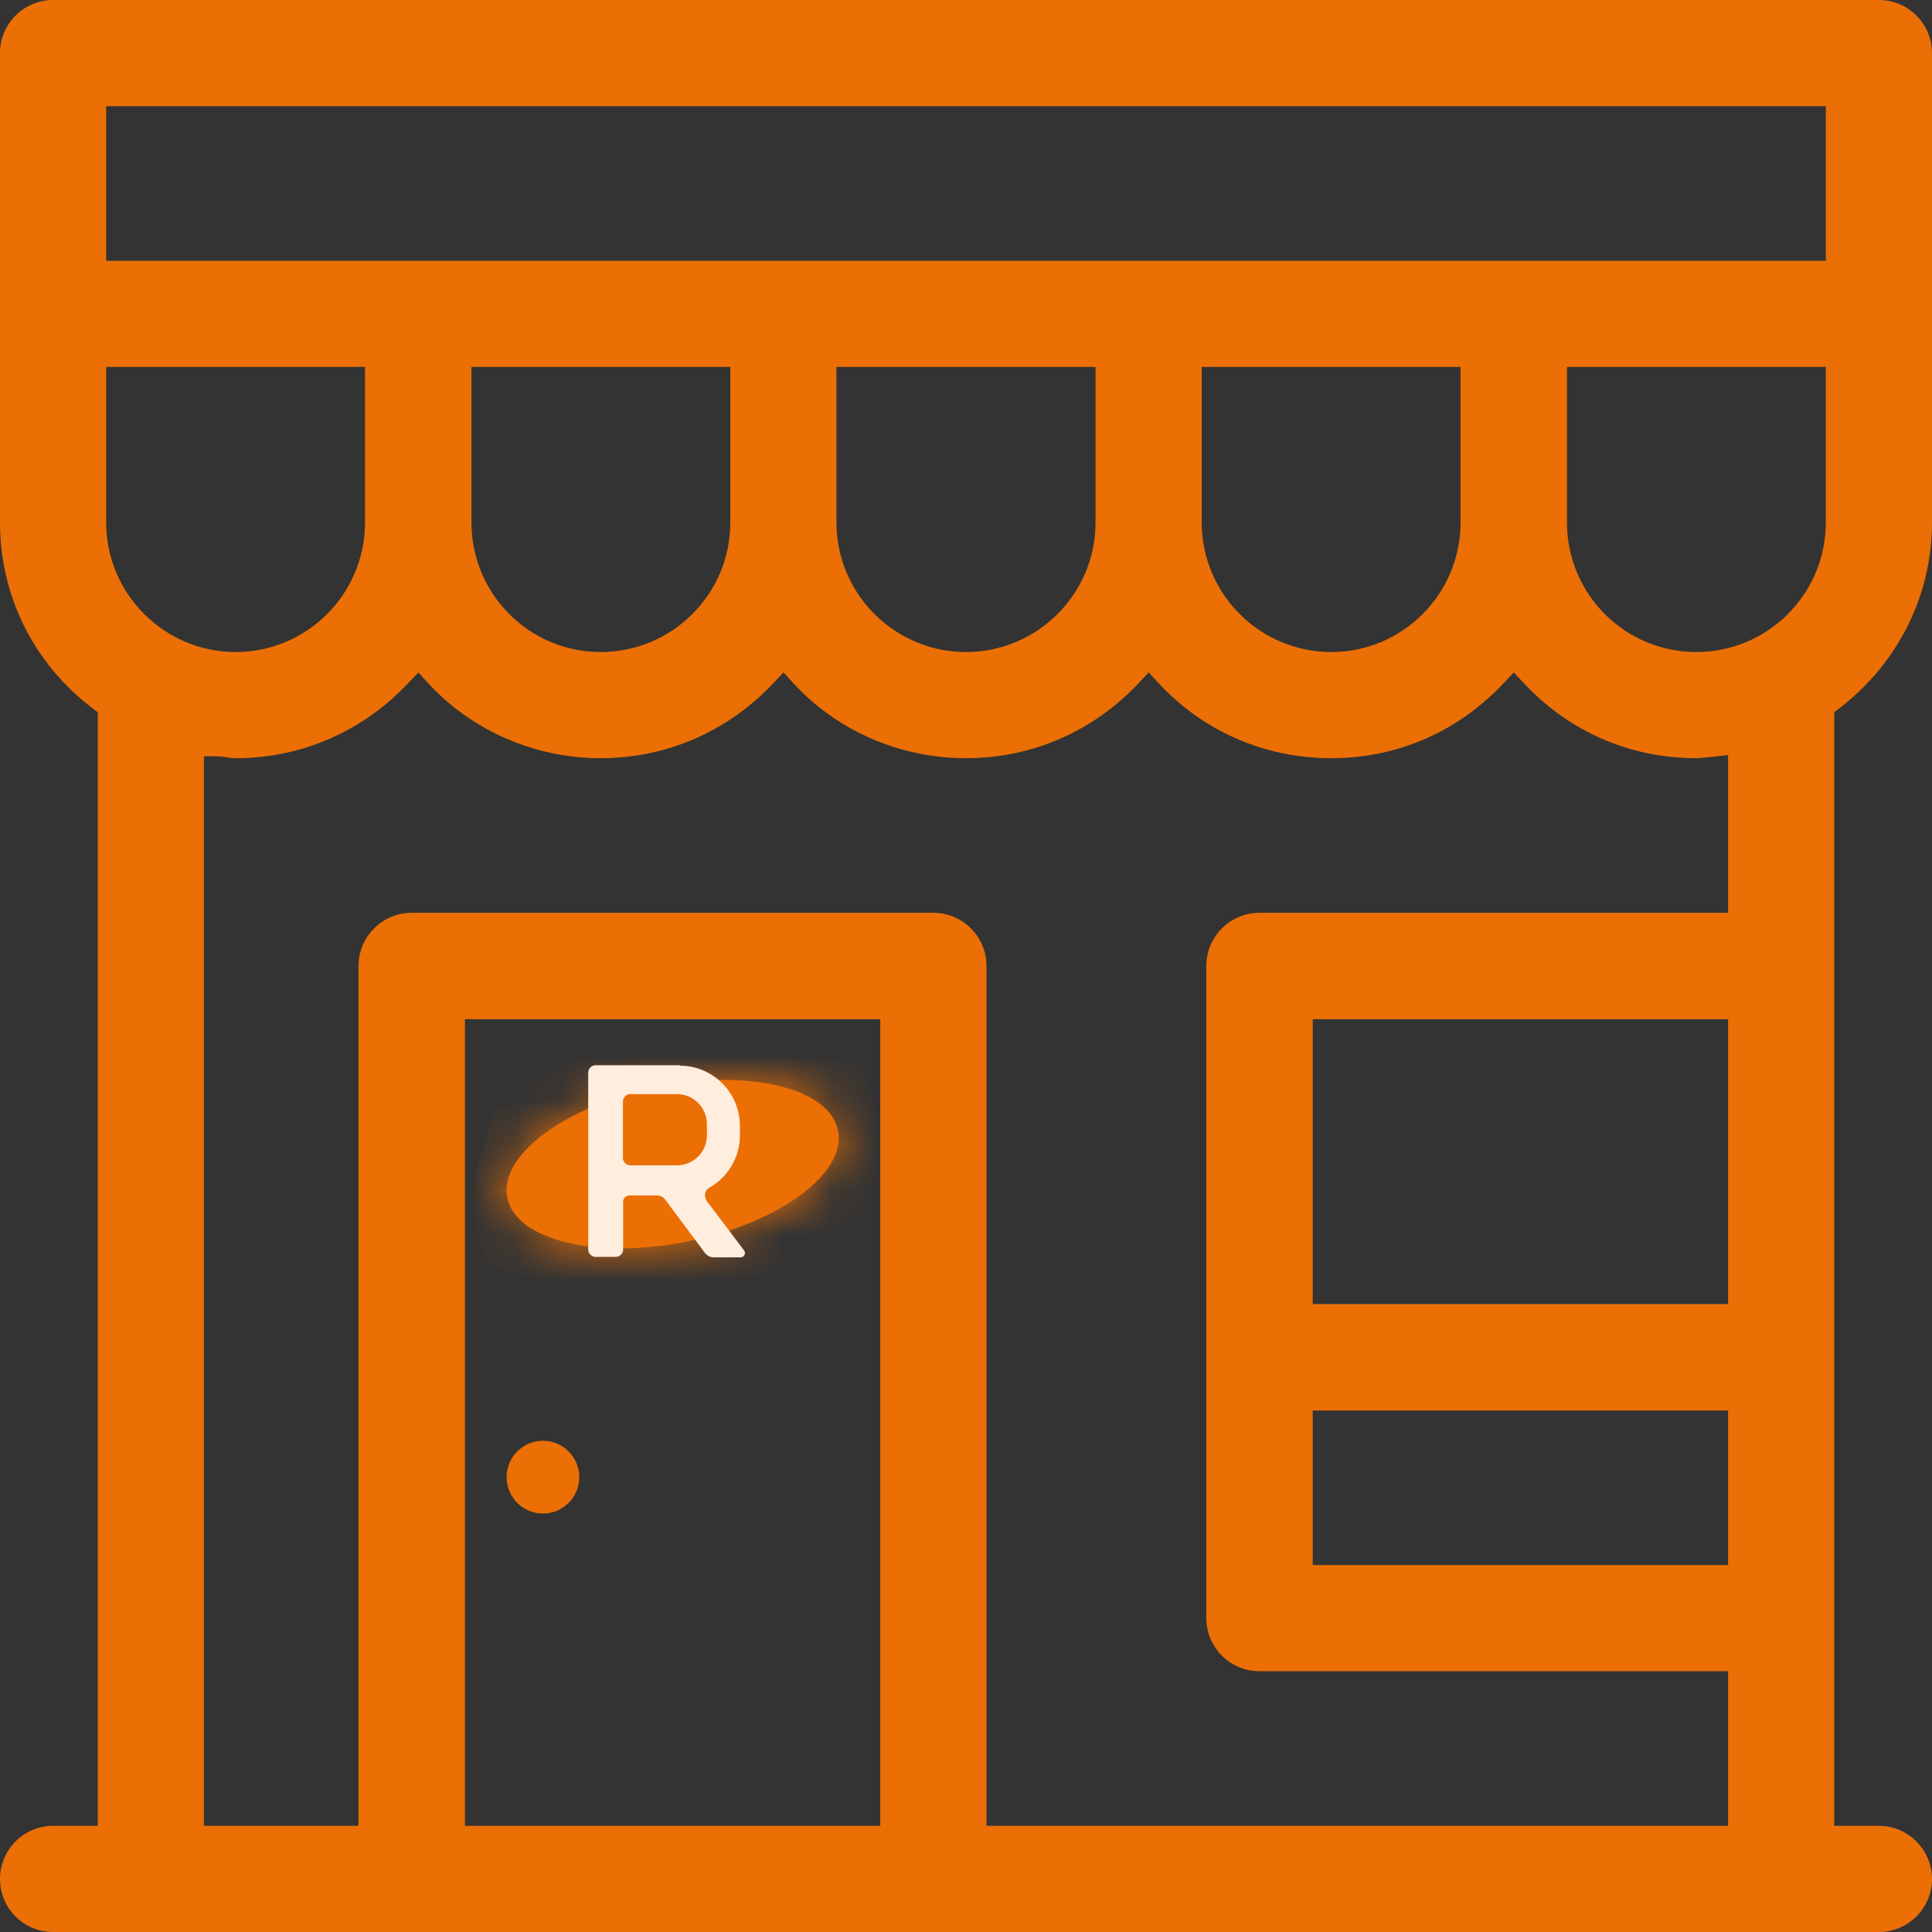 <?xml version="1.0" encoding="UTF-8"?>
<svg xmlns="http://www.w3.org/2000/svg" width="43" height="43" viewBox="0 0 43 43" fill="none">
  <rect x="0" y="0" width="43" height="43" fill="#333333" stroke="none"/>
  <g clip-path="url(#clip0_1_558)">
    <path d="M40.931 15.771C42.25 14.758 43 13.247 43 11.629V1.179C43 0.531 42.469 0 41.821 0H1.179C0.531 0 0 0.531 0 1.179V11.629C0 13.263 0.75 14.775 2.069 15.771L2.176 15.852V40.637H1.179C0.531 40.637 0 41.167 0 41.821C0 42.475 0.531 43 1.179 43H41.821C42.469 43 43 42.469 43 41.821C43 41.173 42.469 40.637 41.821 40.637H40.824V15.852L40.931 15.771ZM2.363 11.629V8.167H8.124V11.629C8.124 13.22 6.833 14.512 5.246 14.512C3.66 14.512 2.363 13.22 2.363 11.629ZM19.592 40.637H10.348V22.684H19.592V40.637ZM38.461 34.833H29.217V31.393H38.461V34.833ZM38.461 29.024H29.217V22.684H38.461V29.024ZM38.461 20.316H28.032C27.379 20.316 26.848 20.846 26.848 21.5V36.012C26.848 36.666 27.379 37.196 28.032 37.196H38.461V40.637H21.956V21.5C21.956 20.846 21.425 20.316 20.776 20.316H9.164C8.51 20.316 7.979 20.846 7.979 21.5V40.637H4.539V16.832H4.807C4.903 16.832 4.989 16.849 5.07 16.859C5.128 16.87 5.187 16.875 5.246 16.875C6.715 16.875 8.092 16.275 9.11 15.177L9.314 14.967L9.507 15.182C10.487 16.259 11.897 16.875 13.37 16.875C14.844 16.875 16.216 16.275 17.24 15.177L17.438 14.967L17.636 15.182C18.611 16.259 20.021 16.875 21.5 16.875C22.979 16.875 24.346 16.275 25.369 15.177L25.567 14.967L25.76 15.177C26.768 16.275 28.145 16.875 29.63 16.875C31.114 16.875 32.475 16.275 33.493 15.177L33.691 14.967L33.89 15.177C34.897 16.275 36.269 16.875 37.754 16.875C37.834 16.875 37.92 16.864 38.011 16.854C38.064 16.849 38.113 16.843 38.166 16.838L38.461 16.806V20.316ZM10.493 11.629V8.167H16.254V11.629C16.254 13.22 14.962 14.512 13.37 14.512C11.779 14.512 10.493 13.22 10.493 11.629ZM18.617 11.629V8.167H24.383V11.629C24.383 13.22 23.086 14.512 21.5 14.512C19.914 14.512 18.617 13.22 18.617 11.629ZM26.746 11.629V8.167H32.507V11.629C32.507 13.22 31.216 14.512 29.63 14.512C28.043 14.512 26.746 13.22 26.746 11.629ZM40.637 11.629C40.637 13.22 39.345 14.512 37.754 14.512C36.162 14.512 34.876 13.22 34.876 11.629V8.167H40.637V11.629ZM40.637 5.804H2.363V2.363H40.637V5.804Z" fill="#EB6F05"></path>
    <path d="M15.322 27.628C17.355 27.214 18.846 26.11 18.653 25.161C18.46 24.213 16.656 23.78 14.623 24.193C12.59 24.607 11.098 25.711 11.291 26.659C11.484 27.608 13.289 28.041 15.322 27.628Z" fill="#EB6F05"></path>
    <mask id="mask0_1_558" style="mask-type:luminance" maskUnits="userSpaceOnUse" x="11" y="24" width="8" height="4">
      <path d="M15.322 27.628C17.355 27.214 18.846 26.11 18.653 25.161C18.46 24.213 16.656 23.78 14.623 24.193C12.59 24.607 11.098 25.711 11.291 26.659C11.484 27.608 13.289 28.041 15.322 27.628Z" fill="white"></path>
    </mask>
    <g mask="url(#mask0_1_558)">
      <path d="M11.812 21.636L10.872 25.079L17.065 26.771L18.005 23.328L11.812 21.636Z" fill="#EB6F05"></path>
      <path d="M10.869 25.081L9.928 28.524L16.121 30.216L17.062 26.773L10.869 25.081Z" fill="#EB6F05"></path>
      <path d="M18.003 23.331L17.062 26.773L23.255 28.465L24.196 25.023L18.003 23.331Z" fill="#EB6F05"></path>
      <path d="M17.066 26.771L16.125 30.214L22.319 31.906L23.259 28.463L17.066 26.771Z" fill="#EB6F05"></path>
    </g>
    <path d="M15.128 23.718C15.868 23.718 16.468 24.319 16.468 25.058V25.267C16.468 25.766 16.195 26.205 15.787 26.436C15.728 26.468 15.691 26.527 15.691 26.596C15.691 26.65 15.707 26.698 15.739 26.741L16.559 27.829C16.559 27.829 16.581 27.866 16.581 27.888C16.581 27.941 16.538 27.984 16.484 27.984H15.884C15.809 27.984 15.739 27.947 15.691 27.888L14.801 26.693C14.758 26.639 14.694 26.607 14.63 26.607H13.992C13.928 26.618 13.88 26.666 13.869 26.725C13.869 26.725 13.869 26.752 13.869 26.762V27.807C13.869 27.898 13.794 27.974 13.703 27.974H13.258C13.167 27.974 13.092 27.898 13.092 27.807V23.874C13.092 23.783 13.167 23.708 13.258 23.708H15.133L15.128 23.718ZM14.03 24.351C13.938 24.351 13.864 24.426 13.864 24.517V25.771C13.864 25.862 13.938 25.937 14.03 25.937H15.064C15.434 25.937 15.734 25.637 15.734 25.267V25.021C15.734 24.651 15.434 24.351 15.064 24.351H14.03Z" fill="#FFEDDE"></path>
    <path d="M12.084 33.686C12.531 33.686 12.893 33.324 12.893 32.877C12.893 32.43 12.531 32.067 12.084 32.067C11.637 32.067 11.275 32.43 11.275 32.877C11.275 33.324 11.637 33.686 12.084 33.686Z" fill="#EB6F05"></path>
  </g>
  <defs>
    <clipPath id="clip0_1_558">
      <rect width="43" height="43" fill="white"></rect>
    </clipPath>
  </defs>
</svg>
